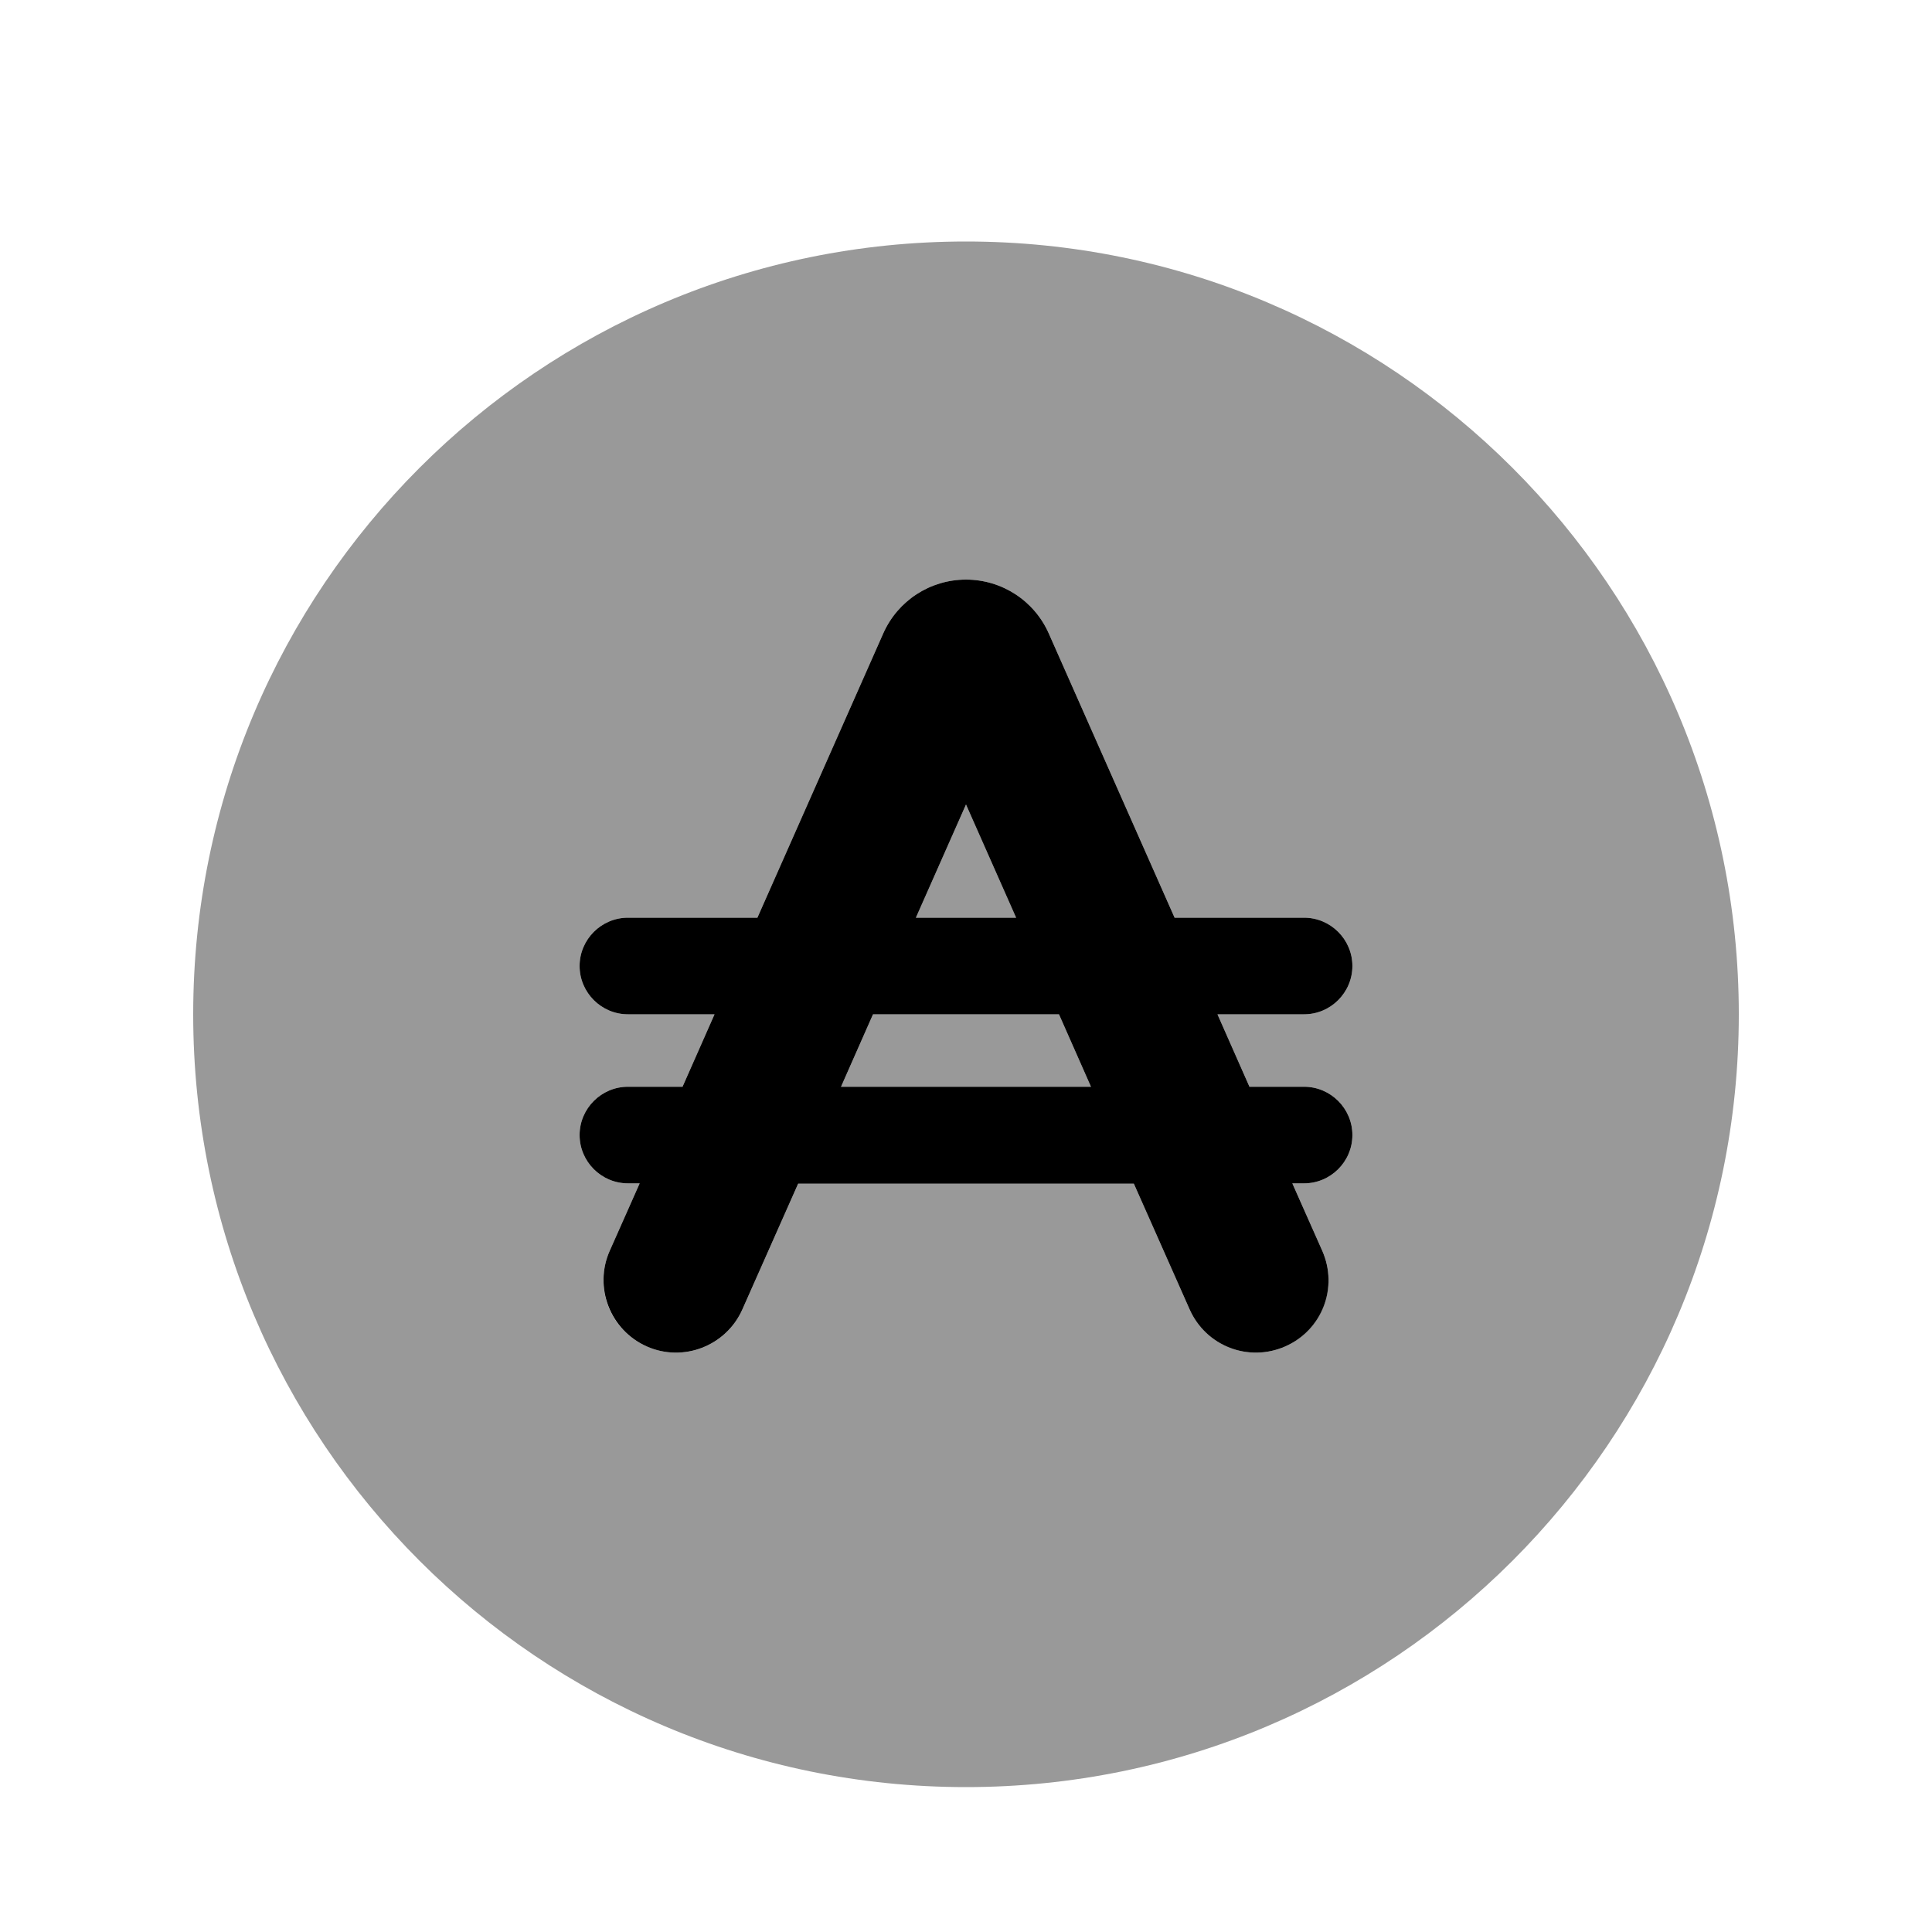 <svg xmlns="http://www.w3.org/2000/svg" viewBox="0 0 640 640"><!--! Font Awesome Pro 7.1.0 by @fontawesome - https://fontawesome.com License - https://fontawesome.com/license (Commercial License) Copyright 2025 Fonticons, Inc. --><path opacity=".4" fill="currentColor" d="M64 336C64 477.4 178.6 592 320 592C461.4 592 576 477.4 576 336C576 194.6 461.4 80 320 80C178.6 80 64 194.6 64 336zM192 320C192 311.2 199.2 304 208 304L250.9 304L292.6 209.8C297.4 199 308.1 192 320 192C331.9 192 342.6 199 347.4 209.8L389.1 304L432 304C440.8 304 448 311.2 448 320C448 328.8 440.8 336 432 336L403.3 336L413.9 360L432 360C440.8 360 448 367.2 448 376C448 384.8 440.8 392 432 392L428.1 392L438 414.3C443.4 426.4 437.9 440.6 425.8 446C413.7 451.4 399.5 445.9 394.1 433.8L375.6 392.1L264.4 392.1L245.9 433.8C240.5 445.9 226.4 451.4 214.2 446C202 440.6 196.6 426.5 202 414.3L211.9 392L208 392C199.2 392 192 384.8 192 376C192 367.2 199.2 360 208 360L226.1 360L236.7 336L208 336C199.2 336 192 328.8 192 320zM278.6 360L361.4 360L350.8 336L289.2 336L278.6 360zM303.4 304L336.6 304L320 266.5L303.4 304z"/><path fill="currentColor" d="M336.6 304L303.4 304L320 266.5L336.6 304zM389.1 304L347.4 209.8C342.6 199 331.9 192 320 192C308.1 192 297.4 199 292.6 209.8L250.9 304L208 304C199.2 304 192 311.2 192 320C192 328.8 199.2 336 208 336L236.7 336L226.1 360L208 360C199.2 360 192 367.2 192 376C192 384.8 199.2 392 208 392L211.9 392L202 414.3C196.6 426.4 202.1 440.6 214.2 446C226.3 451.4 240.5 445.9 245.9 433.8L264.4 392.1L375.6 392.1L394.1 433.8C399.5 445.9 413.6 451.4 425.8 446C438 440.6 443.4 426.5 438 414.3L428.1 392L432 392C440.8 392 448 384.8 448 376C448 367.2 440.8 360 432 360L413.9 360L403.3 336L432 336C440.8 336 448 328.8 448 320C448 311.2 440.8 304 432 304L389.1 304zM350.8 336L361.4 360L278.6 360L289.2 336L350.8 336z"/></svg>